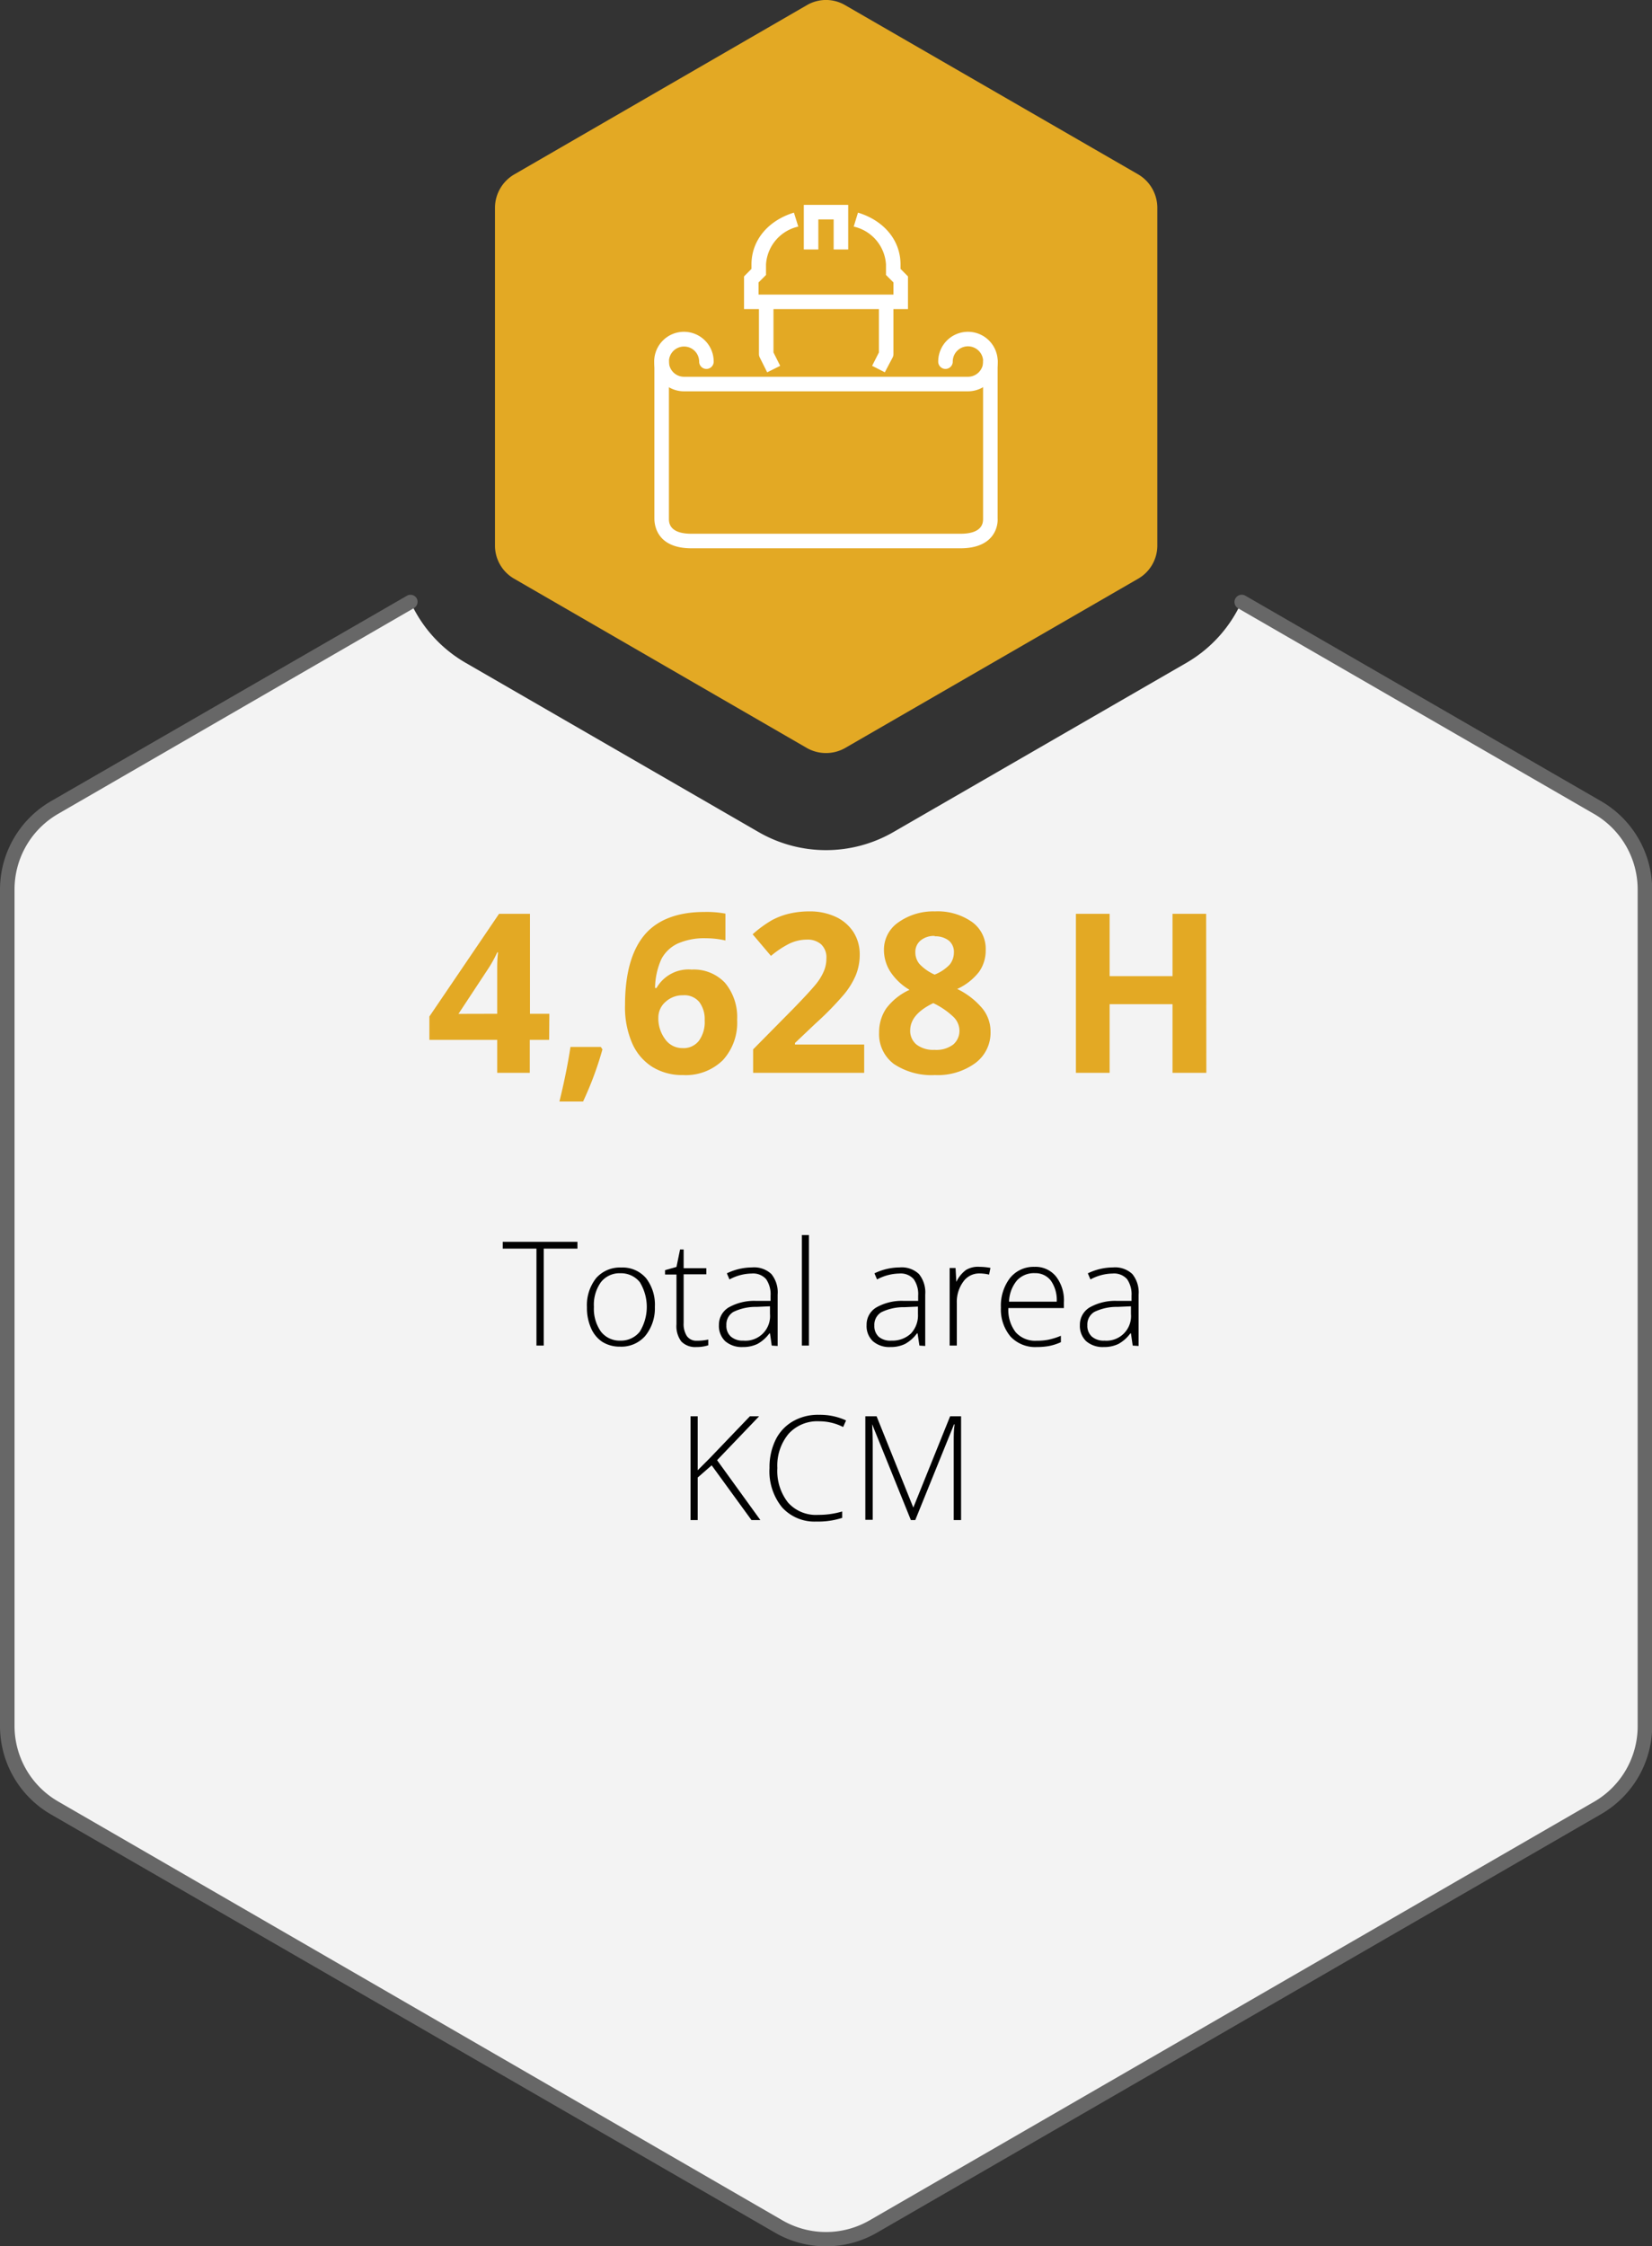 <svg xmlns="http://www.w3.org/2000/svg" viewBox="0 0 170.48 231.68"><rect x="0" y="0" width="170.48" height="231.68" fill="#333333" stroke="none"/><defs><style>.cls-1{fill:#f3f3f3;}.cls-2{fill:#676767;}.cls-3{fill:#010101;}.cls-4{fill:#e3a924;}.cls-5{fill:#fff;}</style></defs><title>KCM_Infographic_2</title><g id="Layer_2" data-name="Layer 2"><g id="Layer_1-2" data-name="Layer 1"><path class="cls-1" d="M169.73,91.74V178a9.74,9.74,0,0,1-4.88,8.44L90.12,229.63a9.78,9.78,0,0,1-9.76,0L5.63,186.48A9.74,9.74,0,0,1,.75,178V91.74a9.77,9.77,0,0,1,4.88-8.45l36.73-21.2a13.86,13.86,0,0,0,5.69,6.27L78.27,85.81a13.92,13.92,0,0,0,13.94,0l30.23-17.45a13.89,13.89,0,0,0,5.68-6.27l36.73,21.2A9.77,9.77,0,0,1,169.73,91.74Z"/><path class="cls-2" d="M85.24,231.68a10.43,10.43,0,0,1-5.25-1.4L5.25,187.13A10.52,10.52,0,0,1,0,178V91.74a10.54,10.54,0,0,1,5.25-9.1L42,61.44a.74.74,0,0,1,1,.27.75.75,0,0,1-.27,1L6,83.94a9,9,0,0,0-4.5,7.8V178a9,9,0,0,0,4.5,7.8L80.74,229a9,9,0,0,0,9,0l74.73-43.15A9,9,0,0,0,169,178V91.74a9,9,0,0,0-4.51-7.8l-36.72-21.2a.75.75,0,0,1,.75-1.3l36.72,21.2a10.55,10.55,0,0,1,5.26,9.1V178a10.53,10.53,0,0,1-5.26,9.1L90.49,230.28A10.46,10.46,0,0,1,85.24,231.68Z"/><path class="cls-3" d="M56.11,138.78h-.75v-10H51.88v-.7h7.71v.7H56.11Z"/><path class="cls-3" d="M67.58,134.79a4.5,4.5,0,0,1-1,3,3.26,3.26,0,0,1-2.6,1.1,3.36,3.36,0,0,1-1.85-.51A3.24,3.24,0,0,1,61,137a5.17,5.17,0,0,1-.43-2.18,4.5,4.5,0,0,1,.95-3,3.27,3.27,0,0,1,2.59-1.09,3.18,3.18,0,0,1,2.57,1.11A4.48,4.48,0,0,1,67.58,134.79Zm-6.29,0a4.08,4.08,0,0,0,.73,2.56,2.45,2.45,0,0,0,2,.92,2.48,2.48,0,0,0,2-.92,4.88,4.88,0,0,0,0-5.12,2.5,2.5,0,0,0-2-.91,2.44,2.44,0,0,0-2,.91A4,4,0,0,0,61.29,134.79Z"/><path class="cls-3" d="M71.89,138.28a5.41,5.41,0,0,0,1.2-.12v.59a3.78,3.78,0,0,1-1.22.18,2,2,0,0,1-1.56-.57,2.62,2.62,0,0,1-.5-1.77v-5.14H68.63V131l1.18-.33.37-1.8h.37v1.93h2.34v.63H70.55v5a2.31,2.31,0,0,0,.32,1.35A1.18,1.18,0,0,0,71.89,138.28Z"/><path class="cls-3" d="M79.64,138.78l-.18-1.26H79.4a3.8,3.8,0,0,1-1.23,1.09,3.38,3.38,0,0,1-1.5.32,2.62,2.62,0,0,1-1.83-.6,2.18,2.18,0,0,1-.65-1.67,2.08,2.08,0,0,1,1-1.81,5.35,5.35,0,0,1,2.81-.68l1.52,0v-.53a2.75,2.75,0,0,0-.46-1.71,1.79,1.79,0,0,0-1.49-.58,4.94,4.94,0,0,0-2.29.61l-.27-.63a6,6,0,0,1,2.59-.61,2.6,2.6,0,0,1,2,.68,3,3,0,0,1,.65,2.12v5.3Zm-2.93-.51a2.54,2.54,0,0,0,2.75-2.76v-.78l-1.39.06a5.25,5.25,0,0,0-2.39.52,1.51,1.51,0,0,0-.72,1.38,1.46,1.46,0,0,0,.46,1.16A1.84,1.84,0,0,0,76.71,138.27Z"/><path class="cls-3" d="M83.48,138.78h-.73v-11.4h.73Z"/><path class="cls-3" d="M94.88,138.78l-.19-1.26h-.06a3.8,3.8,0,0,1-1.23,1.09,3.32,3.32,0,0,1-1.5.32,2.58,2.58,0,0,1-1.82-.6,2.14,2.14,0,0,1-.65-1.67,2.05,2.05,0,0,1,1-1.81,5.3,5.3,0,0,1,2.81-.68l1.51,0v-.53a2.68,2.68,0,0,0-.46-1.71,1.78,1.78,0,0,0-1.49-.58,5,5,0,0,0-2.29.61l-.27-.63a6.05,6.05,0,0,1,2.59-.61,2.59,2.59,0,0,1,2,.68,3,3,0,0,1,.65,2.12v5.3ZM92,138.27a2.79,2.79,0,0,0,2-.73,2.73,2.73,0,0,0,.73-2v-.78l-1.39.06a5.25,5.25,0,0,0-2.39.52,1.51,1.51,0,0,0-.72,1.38,1.49,1.49,0,0,0,.46,1.16A1.86,1.86,0,0,0,92,138.27Z"/><path class="cls-3" d="M101.12,130.66a6.19,6.19,0,0,1,1.09.11l-.14.69a4.4,4.4,0,0,0-1-.12,2,2,0,0,0-1.67.86,3.52,3.52,0,0,0-.66,2.19v4.39H98v-8h.61l.08,1.43h0a3.29,3.29,0,0,1,1-1.23A2.42,2.42,0,0,1,101.12,130.66Z"/><path class="cls-3" d="M107,138.93a3.49,3.49,0,0,1-2.71-1.07,4.35,4.35,0,0,1-1-3,4.69,4.69,0,0,1,.94-3.05,3.12,3.12,0,0,1,2.53-1.15,2.71,2.71,0,0,1,2.22,1,4,4,0,0,1,.81,2.66v.59h-5.73a3.75,3.75,0,0,0,.76,2.5,2.69,2.69,0,0,0,2.15.87,6.12,6.12,0,0,0,1.2-.1,7.17,7.17,0,0,0,1.31-.41v.66a5.6,5.6,0,0,1-1.25.4A7,7,0,0,1,107,138.93Zm-.21-7.62a2.38,2.38,0,0,0-1.85.76,3.58,3.58,0,0,0-.81,2.18h4.92a3.47,3.47,0,0,0-.6-2.16A2,2,0,0,0,106.83,131.31Z"/><path class="cls-3" d="M116.89,138.78l-.18-1.26h-.06a3.8,3.8,0,0,1-1.23,1.09,3.35,3.35,0,0,1-1.5.32,2.62,2.62,0,0,1-1.83-.6,2.18,2.18,0,0,1-.65-1.67,2.08,2.08,0,0,1,1-1.81,5.35,5.35,0,0,1,2.81-.68l1.52,0v-.53a2.75,2.75,0,0,0-.46-1.71,1.79,1.79,0,0,0-1.49-.58,4.94,4.94,0,0,0-2.29.61l-.27-.63a6,6,0,0,1,2.59-.61,2.6,2.6,0,0,1,2,.68,3,3,0,0,1,.65,2.12v5.3Zm-2.93-.51a2.54,2.54,0,0,0,2.75-2.76v-.78l-1.39.06a5.25,5.25,0,0,0-2.39.52,1.51,1.51,0,0,0-.72,1.38,1.49,1.49,0,0,0,.46,1.16A1.86,1.86,0,0,0,114,138.27Z"/><path class="cls-3" d="M78.47,156.78h-.92l-4.11-5.65L72,152.39v4.39h-.74V146.07H72v5.57l1.19-1.19,4.2-4.38h.95L74,150.6Z"/><path class="cls-3" d="M84.55,146.59a4,4,0,0,0-3.17,1.29,5.11,5.11,0,0,0-1.16,3.53,5.27,5.27,0,0,0,1.1,3.56,3.86,3.86,0,0,0,3.12,1.27,8.42,8.42,0,0,0,2.47-.35v.66a8,8,0,0,1-2.65.38,4.51,4.51,0,0,1-3.55-1.46,5.89,5.89,0,0,1-1.3-4.07,6.42,6.42,0,0,1,.62-2.88,4.47,4.47,0,0,1,1.78-1.92,5.16,5.16,0,0,1,2.7-.68,6.46,6.46,0,0,1,2.8.58l-.3.68A5.44,5.44,0,0,0,84.55,146.59Z"/><path class="cls-3" d="M94,156.78l-4-9.89H90q.06.92.06,1.86v8H89.3V146.07h1.16l3.79,9.42h0l3.8-9.42h1.13v10.71h-.76v-8.12c0-.56,0-1.15.09-1.75h-.06l-4,9.87Z"/><path class="cls-4" d="M56.67,107.25h-2v3.4H51.31v-3.4h-7v-2.41L51.5,94.25h3.19v10.31h2Zm-5.36-2.69v-2.79c0-.46,0-1.13,0-2s.07-1.4.09-1.54h-.09a12.68,12.68,0,0,1-1,1.79l-3,4.55Z"/><path class="cls-4" d="M62.17,108.23a34.55,34.55,0,0,1-2,5.38H57.73q.74-3,1.14-5.63H62Z"/><path class="cls-4" d="M64.5,103.68c0-3.24.68-5.66,2-7.24s3.43-2.38,6.17-2.38a10.52,10.52,0,0,1,2.19.17V97a8.9,8.9,0,0,0-2-.23,6.75,6.75,0,0,0-2.91.54,3.67,3.67,0,0,0-1.69,1.59,7.46,7.46,0,0,0-.66,3h.15A3.8,3.8,0,0,1,71.38,100a4.41,4.41,0,0,1,3.45,1.38,5.53,5.53,0,0,1,1.24,3.81,5.72,5.72,0,0,1-1.48,4.16,5.46,5.46,0,0,1-4.11,1.53,5.85,5.85,0,0,1-3.16-.84,5.47,5.47,0,0,1-2.09-2.46A9.31,9.31,0,0,1,64.5,103.68Zm5.92,4.42a2,2,0,0,0,1.7-.75,3.28,3.28,0,0,0,.6-2.12,2.94,2.94,0,0,0-.56-1.89,2,2,0,0,0-1.68-.69,2.6,2.6,0,0,0-1.8.68,2.13,2.13,0,0,0-.74,1.6,3.57,3.57,0,0,0,.7,2.25A2.16,2.16,0,0,0,70.42,108.1Z"/><path class="cls-4" d="M89.18,110.65H77.72v-2.42l4.11-4.16c1.22-1.25,2-2.11,2.39-2.59a5.55,5.55,0,0,0,.81-1.34,3.32,3.32,0,0,0,.25-1.28,1.84,1.84,0,0,0-.55-1.47,2.1,2.1,0,0,0-1.45-.48,4.21,4.21,0,0,0-1.85.43,9.82,9.82,0,0,0-1.87,1.25l-1.89-2.23a12.09,12.09,0,0,1,2-1.46,7.38,7.38,0,0,1,1.74-.66A9.09,9.09,0,0,1,83.53,94a6.28,6.28,0,0,1,2.71.56,4.35,4.35,0,0,1,1.83,1.57,4.23,4.23,0,0,1,.65,2.31,5.57,5.57,0,0,1-.4,2.13,8,8,0,0,1-1.23,2,32.22,32.22,0,0,1-2.94,3l-2.11,2v.16h7.14Z"/><path class="cls-4" d="M96.48,94a6.18,6.18,0,0,1,3.8,1.07A3.4,3.4,0,0,1,101.72,98a3.79,3.79,0,0,1-.69,2.24A6,6,0,0,1,98.78,102a7.81,7.81,0,0,1,2.64,2.06,3.78,3.78,0,0,1,.8,2.35,3.89,3.89,0,0,1-1.58,3.24,6.58,6.58,0,0,1-4.16,1.23,7,7,0,0,1-4.23-1.14,3.83,3.83,0,0,1-1.53-3.25,4.37,4.37,0,0,1,.74-2.49,6.24,6.24,0,0,1,2.4-1.91,6,6,0,0,1-2-1.9A4.17,4.17,0,0,1,91.22,98a3.41,3.41,0,0,1,1.46-2.85A6.22,6.22,0,0,1,96.48,94Zm-2.55,12.24a1.82,1.82,0,0,0,.67,1.51,2.86,2.86,0,0,0,1.84.53,2.89,2.89,0,0,0,1.93-.55,1.86,1.86,0,0,0,.64-1.46,2,2,0,0,0-.64-1.41,8,8,0,0,0-2.06-1.4C94.72,104.23,93.93,105.16,93.93,106.28Zm2.53-9.71A2.17,2.17,0,0,0,95,97a1.52,1.52,0,0,0-.54,1.22,1.87,1.87,0,0,0,.43,1.21,4.82,4.82,0,0,0,1.56,1.09A4.34,4.34,0,0,0,98,99.49a2,2,0,0,0,.44-1.25A1.5,1.5,0,0,0,97.9,97,2.25,2.25,0,0,0,96.46,96.57Z"/><path class="cls-4" d="M124.49,110.65H121v-7.08h-6.49v7.08h-3.48V94.25h3.48v6.43H121V94.25h3.47Z"/><path class="cls-4" d="M51.08,21.39V56.28a3.94,3.94,0,0,0,2,3.42L83.27,77.15a4,4,0,0,0,3.94,0L117.43,59.7a3.94,3.94,0,0,0,2-3.42V21.39a4,4,0,0,0-2-3.42L87.21.53a3.91,3.91,0,0,0-3.94,0L53.05,18A4,4,0,0,0,51.08,21.39Z"/><path class="cls-5" d="M91.31,38.4,90,37.73l.7-1.38V31.13h1.5v5.39a.77.77,0,0,1-.08.34Z"/><path class="cls-5" d="M79.17,38.4l-.77-1.54a.77.77,0,0,1-.08-.34V31.13h1.5v5.22l.69,1.38Z"/><polygon class="cls-5" points="87.53 25.73 86.03 25.73 86.03 22.63 84.45 22.63 84.45 25.73 82.95 25.73 82.95 21.13 87.53 21.13 87.53 25.73"/><path class="cls-5" d="M93.7,31.88H76.78V28.51l.77-.78v-.46c0-2.46,1.68-4.51,4.38-5.34l.45,1.44a4.27,4.27,0,0,0-3.33,3.9v1.09l-.77.77v1.25H92.2V29.13l-.77-.77V27.27a4.27,4.27,0,0,0-3.33-3.9l.44-1.44c2.71.83,4.39,2.88,4.39,5.34v.46l.77.78Z"/><path class="cls-5" d="M99.11,56.55H71.36c-3.55,0-3.83-2.35-3.83-3.07V37.3a.75.75,0,0,1,1.5,0V53.48c0,.39,0,1.57,2.33,1.57H99.11c2.34,0,2.34-1.18,2.34-1.57V37.3a.75.75,0,0,1,1.5,0V53.48C103,54.2,102.67,56.55,99.11,56.55Z"/><path class="cls-5" d="M99.88,40.36H70.59a3.07,3.07,0,1,1,3.06-3.06.75.75,0,0,1-1.5,0,1.56,1.56,0,1,0-1.56,1.56H99.88a1.57,1.57,0,1,0-1.56-1.56.75.75,0,1,1-1.5,0,3.07,3.07,0,1,1,3.06,3.06Z"/></g></g></svg>